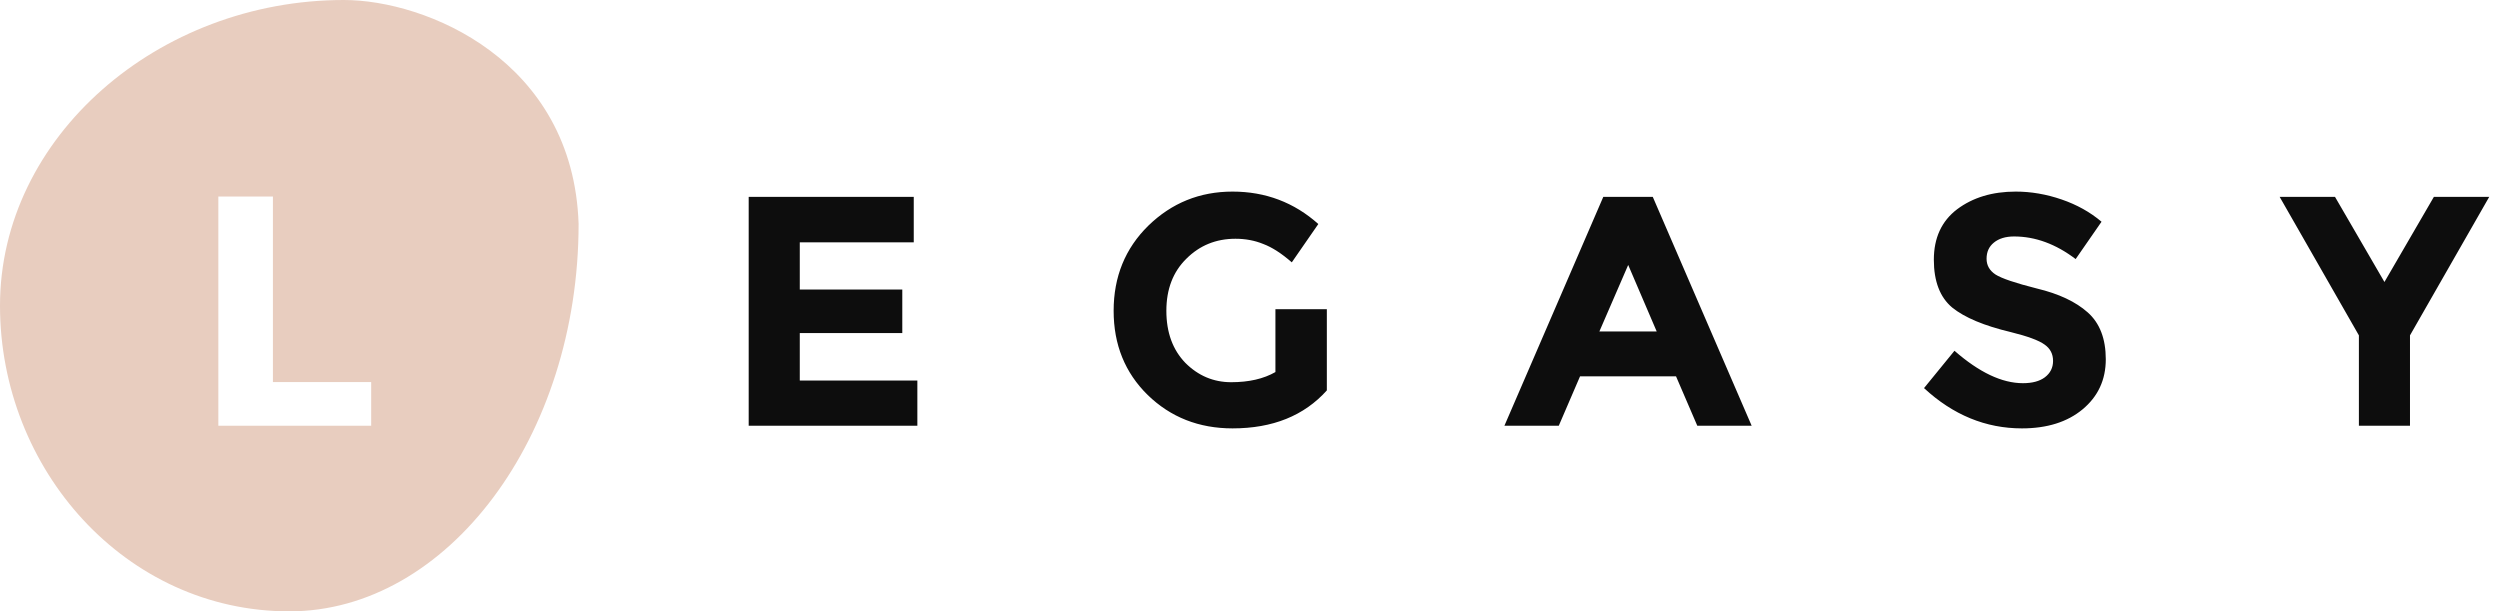 <svg width="229" height="56" viewBox="0 0 229 56" fill="none" xmlns="http://www.w3.org/2000/svg">
<path fill-rule="evenodd" clip-rule="evenodd" d="M26.5 56C41 56 53 40 53 20.5C52.5 5.5 39 0 31.5 0C14.5 0 0 12.536 0 28C0 43 11.5 56 26.5 56ZM34 39H20V18H25V35H34V39Z" fill="#E8CDBF"/>
<path d="M83.7 18.03V22.2H73.26V26.52H82.65V30.51H73.26V34.86H84.03V39H68.58V18.03H83.7ZM116.829 28.32H121.539V35.76C119.459 38.08 116.579 39.24 112.899 39.24C109.819 39.24 107.229 38.22 105.129 36.18C103.049 34.14 102.009 31.57 102.009 28.47C102.009 25.35 103.069 22.75 105.189 20.67C107.329 18.59 109.899 17.55 112.899 17.55C115.919 17.55 118.539 18.54 120.759 20.52L118.329 24.03C117.389 23.21 116.519 22.65 115.719 22.35C114.939 22.03 114.089 21.87 113.169 21.87C111.389 21.87 109.889 22.48 108.669 23.7C107.449 24.9 106.839 26.49 106.839 28.47C106.839 30.45 107.419 32.04 108.579 33.24C109.759 34.42 111.159 35.01 112.779 35.01C114.399 35.01 115.749 34.7 116.829 34.08V28.32ZM155.473 39L153.523 34.47H144.733L142.783 39H137.803L146.863 18.03H151.393L160.453 39H155.473ZM149.143 24.27L146.503 30.36H151.753L149.143 24.27ZM184.49 21.66C183.71 21.66 183.09 21.85 182.63 22.23C182.19 22.59 181.97 23.08 181.97 23.7C181.97 24.3 182.24 24.78 182.78 25.14C183.34 25.5 184.61 25.93 186.59 26.43C188.59 26.91 190.14 27.64 191.24 28.62C192.34 29.6 192.89 31.03 192.89 32.91C192.89 34.79 192.18 36.32 190.76 37.5C189.36 38.66 187.51 39.24 185.21 39.24C181.89 39.24 178.9 38.01 176.24 35.55L179.03 32.13C181.29 34.11 183.38 35.1 185.3 35.1C186.16 35.1 186.83 34.92 187.31 34.56C187.81 34.18 188.06 33.68 188.06 33.06C188.06 32.42 187.8 31.92 187.28 31.56C186.76 31.18 185.73 30.8 184.19 30.42C181.75 29.84 179.96 29.09 178.82 28.17C177.7 27.23 177.14 25.77 177.14 23.79C177.14 21.79 177.85 20.25 179.27 19.17C180.71 18.09 182.5 17.55 184.64 17.55C186.04 17.55 187.44 17.79 188.84 18.27C190.24 18.75 191.46 19.43 192.5 20.31L190.13 23.73C188.31 22.35 186.43 21.66 184.49 21.66ZM220.755 39H216.075V30.72L208.815 18.03H213.885L218.415 25.83L222.945 18.03H228.015L220.755 30.72V39Z" fill="#0D0D0D"/>
</svg>

